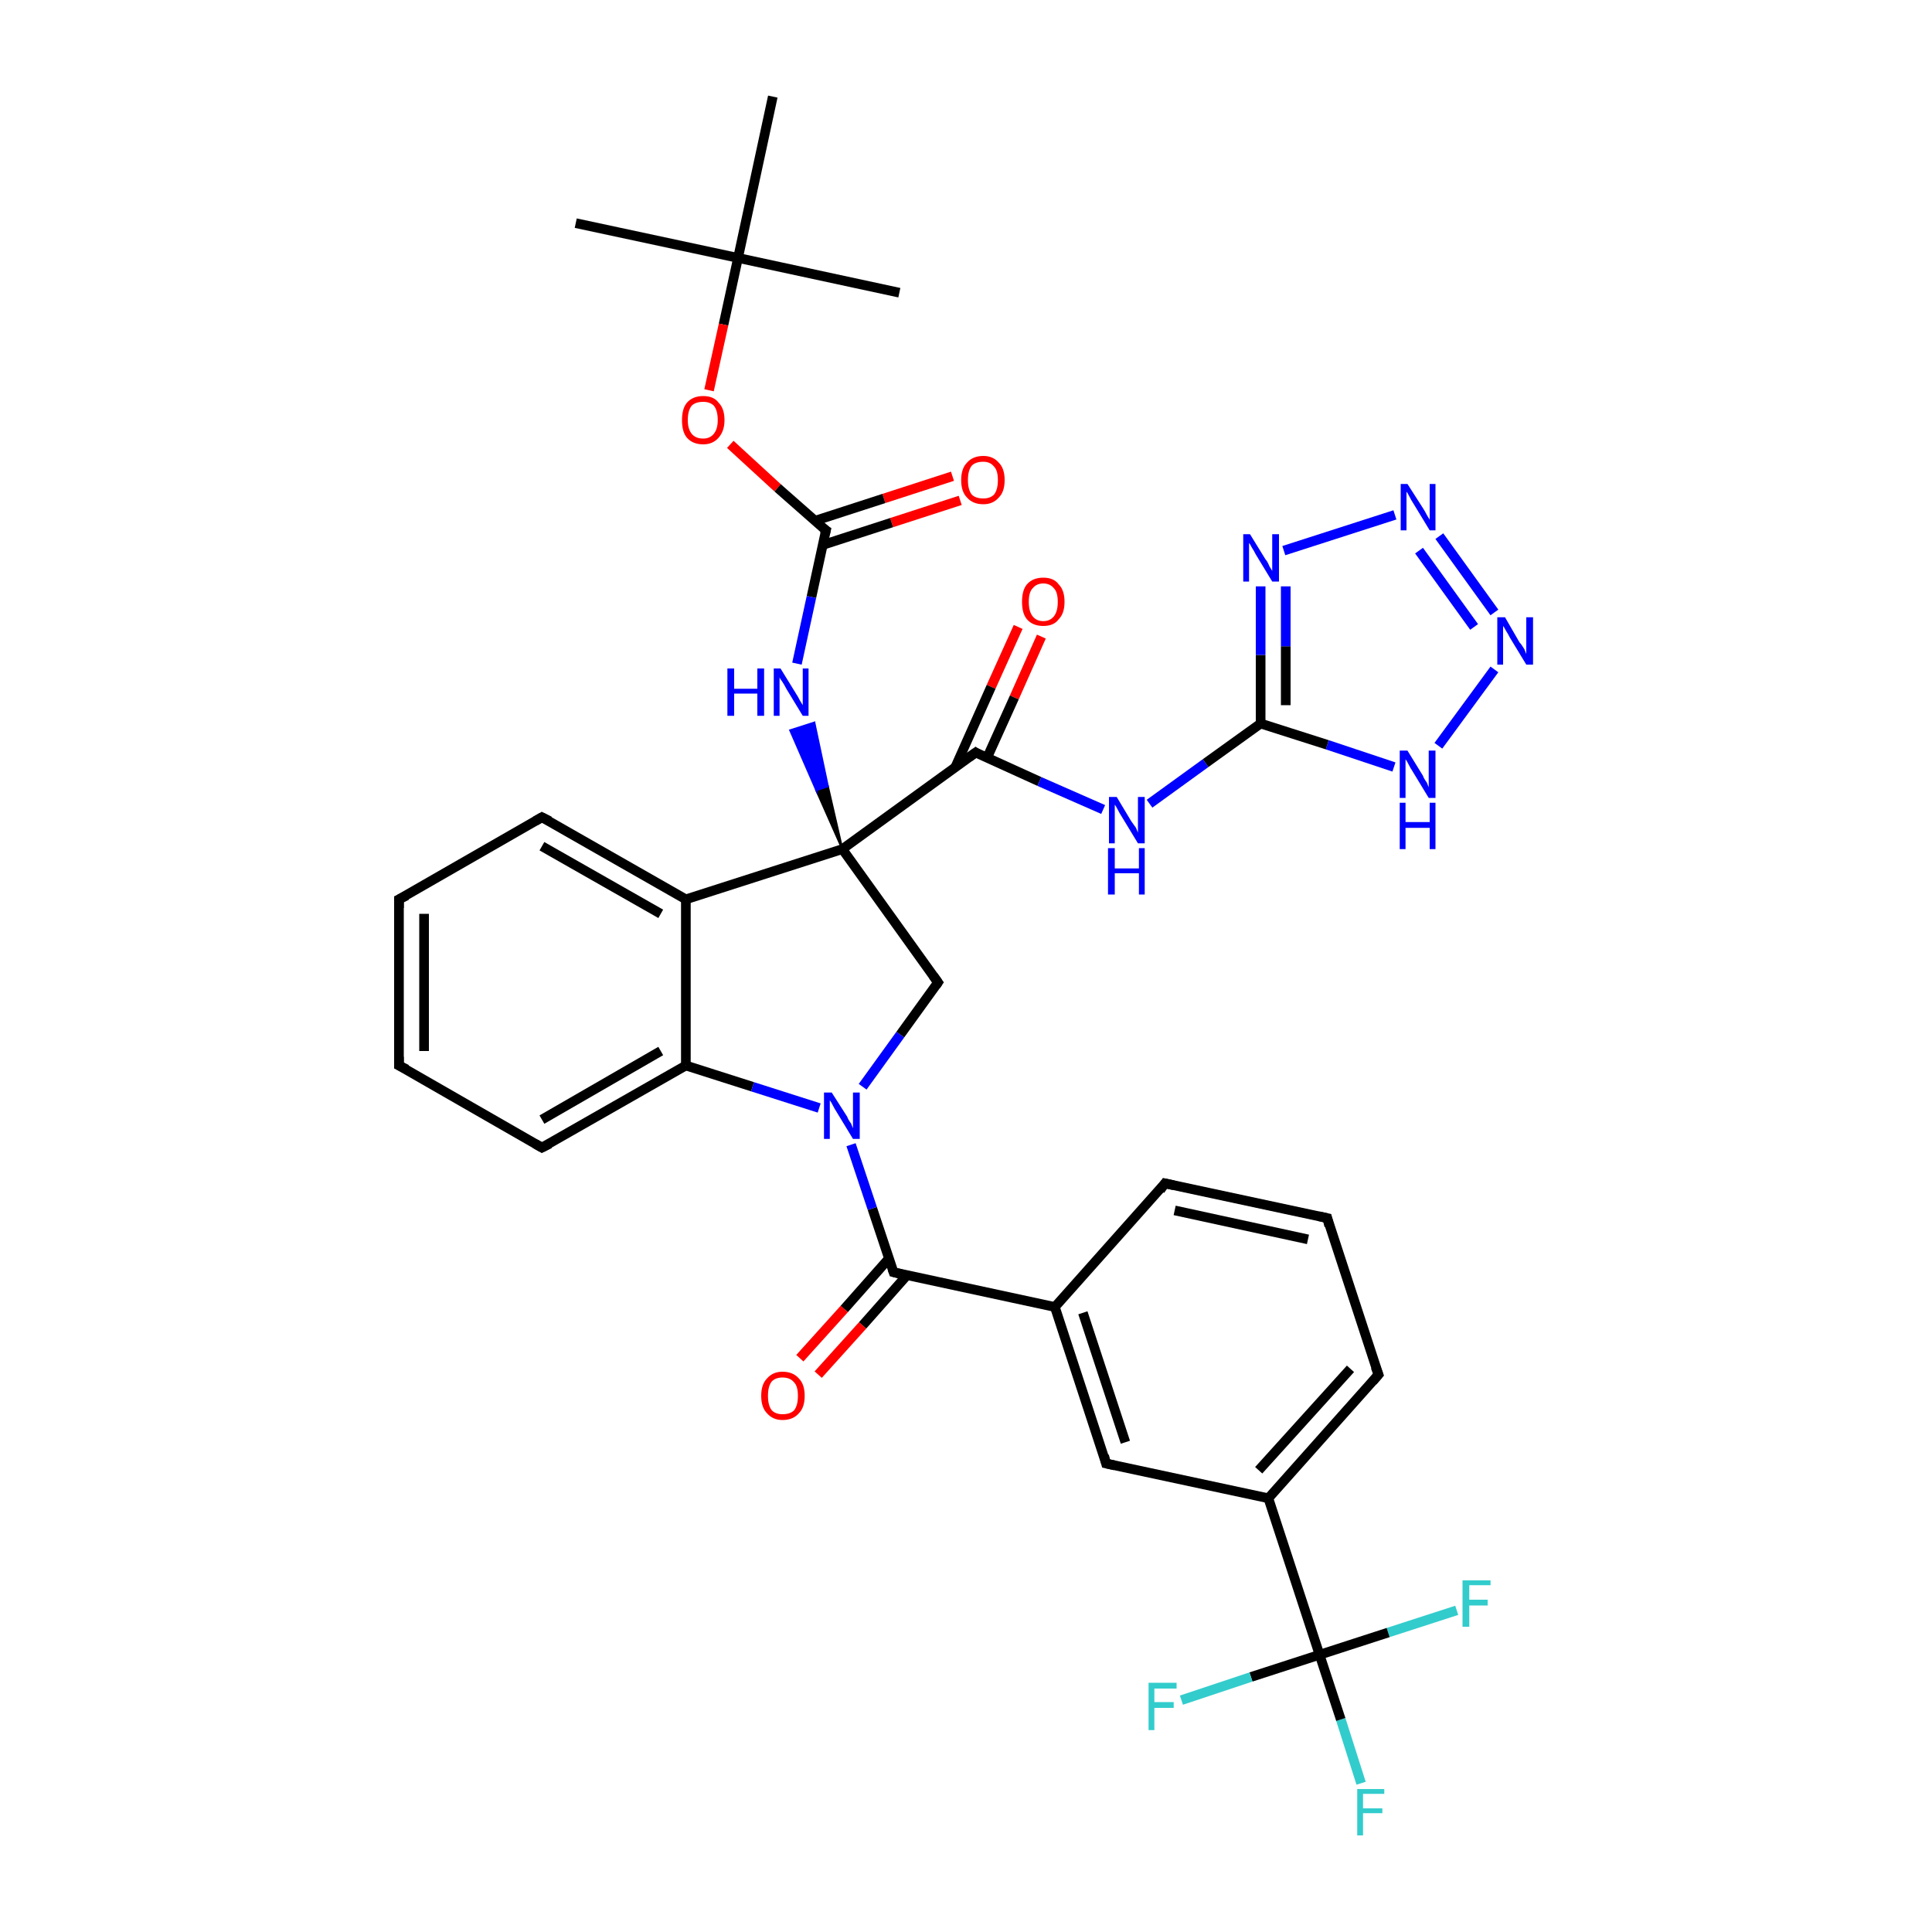 <?xml version='1.0' encoding='iso-8859-1'?>
<svg version='1.1' baseProfile='full'
              xmlns='http://www.w3.org/2000/svg'
                      xmlns:rdkit='http://www.rdkit.org/xml'
                      xmlns:xlink='http://www.w3.org/1999/xlink'
                  xml:space='preserve'
width='200px' height='200px' viewBox='0 0 200 200'>
<!-- END OF HEADER -->
<rect style='opacity:1.0;fill:#FFFFFF;stroke:none' width='200.0' height='200.0' x='0.0' y='0.0'> </rect>
<path class='bond-0 atom-25 atom-21' d='M 140.9,184.6 L 138.8,178.0' style='fill:none;fill-rule:evenodd;stroke:#33CCCC;stroke-width:1.0px;stroke-linecap:butt;stroke-linejoin:miter;stroke-opacity:1' />
<path class='bond-0 atom-25 atom-21' d='M 138.8,178.0 L 136.6,171.3' style='fill:none;fill-rule:evenodd;stroke:#000000;stroke-width:1.0px;stroke-linecap:butt;stroke-linejoin:miter;stroke-opacity:1' />
<path class='bond-1 atom-26 atom-21' d='M 150.8,166.7 L 143.7,169.0' style='fill:none;fill-rule:evenodd;stroke:#33CCCC;stroke-width:1.0px;stroke-linecap:butt;stroke-linejoin:miter;stroke-opacity:1' />
<path class='bond-1 atom-26 atom-21' d='M 143.7,169.0 L 136.6,171.3' style='fill:none;fill-rule:evenodd;stroke:#000000;stroke-width:1.0px;stroke-linecap:butt;stroke-linejoin:miter;stroke-opacity:1' />
<path class='bond-2 atom-21 atom-24' d='M 136.6,171.3 L 129.5,173.6' style='fill:none;fill-rule:evenodd;stroke:#000000;stroke-width:1.0px;stroke-linecap:butt;stroke-linejoin:miter;stroke-opacity:1' />
<path class='bond-2 atom-21 atom-24' d='M 129.5,173.6 L 122.3,176.0' style='fill:none;fill-rule:evenodd;stroke:#33CCCC;stroke-width:1.0px;stroke-linecap:butt;stroke-linejoin:miter;stroke-opacity:1' />
<path class='bond-3 atom-21 atom-20' d='M 136.6,171.3 L 131.3,155.1' style='fill:none;fill-rule:evenodd;stroke:#000000;stroke-width:1.0px;stroke-linecap:butt;stroke-linejoin:miter;stroke-opacity:1' />
<path class='bond-4 atom-20 atom-19' d='M 131.3,155.1 L 142.7,142.3' style='fill:none;fill-rule:evenodd;stroke:#000000;stroke-width:1.0px;stroke-linecap:butt;stroke-linejoin:miter;stroke-opacity:1' />
<path class='bond-4 atom-20 atom-19' d='M 130.3,152.2 L 139.8,141.7' style='fill:none;fill-rule:evenodd;stroke:#000000;stroke-width:1.0px;stroke-linecap:butt;stroke-linejoin:miter;stroke-opacity:1' />
<path class='bond-5 atom-20 atom-22' d='M 131.3,155.1 L 114.5,151.5' style='fill:none;fill-rule:evenodd;stroke:#000000;stroke-width:1.0px;stroke-linecap:butt;stroke-linejoin:miter;stroke-opacity:1' />
<path class='bond-6 atom-19 atom-18' d='M 142.7,142.3 L 137.4,126.1' style='fill:none;fill-rule:evenodd;stroke:#000000;stroke-width:1.0px;stroke-linecap:butt;stroke-linejoin:miter;stroke-opacity:1' />
<path class='bond-7 atom-22 atom-16' d='M 114.5,151.5 L 109.2,135.3' style='fill:none;fill-rule:evenodd;stroke:#000000;stroke-width:1.0px;stroke-linecap:butt;stroke-linejoin:miter;stroke-opacity:1' />
<path class='bond-7 atom-22 atom-16' d='M 116.5,149.3 L 112.1,135.9' style='fill:none;fill-rule:evenodd;stroke:#000000;stroke-width:1.0px;stroke-linecap:butt;stroke-linejoin:miter;stroke-opacity:1' />
<path class='bond-8 atom-18 atom-17' d='M 137.4,126.1 L 120.6,122.5' style='fill:none;fill-rule:evenodd;stroke:#000000;stroke-width:1.0px;stroke-linecap:butt;stroke-linejoin:miter;stroke-opacity:1' />
<path class='bond-8 atom-18 atom-17' d='M 135.4,128.3 L 121.6,125.3' style='fill:none;fill-rule:evenodd;stroke:#000000;stroke-width:1.0px;stroke-linecap:butt;stroke-linejoin:miter;stroke-opacity:1' />
<path class='bond-9 atom-2 atom-1' d='M 80.0,10.0 L 76.4,26.7' style='fill:none;fill-rule:evenodd;stroke:#000000;stroke-width:1.0px;stroke-linecap:butt;stroke-linejoin:miter;stroke-opacity:1' />
<path class='bond-10 atom-16 atom-17' d='M 109.2,135.3 L 120.6,122.5' style='fill:none;fill-rule:evenodd;stroke:#000000;stroke-width:1.0px;stroke-linecap:butt;stroke-linejoin:miter;stroke-opacity:1' />
<path class='bond-11 atom-16 atom-15' d='M 109.2,135.3 L 92.5,131.7' style='fill:none;fill-rule:evenodd;stroke:#000000;stroke-width:1.0px;stroke-linecap:butt;stroke-linejoin:miter;stroke-opacity:1' />
<path class='bond-12 atom-9 atom-1' d='M 59.6,23.1 L 76.4,26.7' style='fill:none;fill-rule:evenodd;stroke:#000000;stroke-width:1.0px;stroke-linecap:butt;stroke-linejoin:miter;stroke-opacity:1' />
<path class='bond-13 atom-36 atom-15' d='M 82.8,140.6 L 87.4,135.5' style='fill:none;fill-rule:evenodd;stroke:#FF0000;stroke-width:1.0px;stroke-linecap:butt;stroke-linejoin:miter;stroke-opacity:1' />
<path class='bond-13 atom-36 atom-15' d='M 87.4,135.5 L 92.0,130.3' style='fill:none;fill-rule:evenodd;stroke:#000000;stroke-width:1.0px;stroke-linecap:butt;stroke-linejoin:miter;stroke-opacity:1' />
<path class='bond-13 atom-36 atom-15' d='M 84.7,142.3 L 89.3,137.2' style='fill:none;fill-rule:evenodd;stroke:#FF0000;stroke-width:1.0px;stroke-linecap:butt;stroke-linejoin:miter;stroke-opacity:1' />
<path class='bond-13 atom-36 atom-15' d='M 89.3,137.2 L 93.9,132.0' style='fill:none;fill-rule:evenodd;stroke:#000000;stroke-width:1.0px;stroke-linecap:butt;stroke-linejoin:miter;stroke-opacity:1' />
<path class='bond-14 atom-1 atom-10' d='M 76.4,26.7 L 93.1,30.3' style='fill:none;fill-rule:evenodd;stroke:#000000;stroke-width:1.0px;stroke-linecap:butt;stroke-linejoin:miter;stroke-opacity:1' />
<path class='bond-15 atom-1 atom-34' d='M 76.4,26.7 L 74.9,33.6' style='fill:none;fill-rule:evenodd;stroke:#000000;stroke-width:1.0px;stroke-linecap:butt;stroke-linejoin:miter;stroke-opacity:1' />
<path class='bond-15 atom-1 atom-34' d='M 74.9,33.6 L 73.4,40.4' style='fill:none;fill-rule:evenodd;stroke:#FF0000;stroke-width:1.0px;stroke-linecap:butt;stroke-linejoin:miter;stroke-opacity:1' />
<path class='bond-16 atom-15 atom-33' d='M 92.5,131.7 L 90.3,125.1' style='fill:none;fill-rule:evenodd;stroke:#000000;stroke-width:1.0px;stroke-linecap:butt;stroke-linejoin:miter;stroke-opacity:1' />
<path class='bond-16 atom-15 atom-33' d='M 90.3,125.1 L 88.1,118.5' style='fill:none;fill-rule:evenodd;stroke:#0000FF;stroke-width:1.0px;stroke-linecap:butt;stroke-linejoin:miter;stroke-opacity:1' />
<path class='bond-17 atom-34 atom-0' d='M 75.6,46.0 L 80.5,50.5' style='fill:none;fill-rule:evenodd;stroke:#FF0000;stroke-width:1.0px;stroke-linecap:butt;stroke-linejoin:miter;stroke-opacity:1' />
<path class='bond-17 atom-34 atom-0' d='M 80.5,50.5 L 85.5,54.9' style='fill:none;fill-rule:evenodd;stroke:#000000;stroke-width:1.0px;stroke-linecap:butt;stroke-linejoin:miter;stroke-opacity:1' />
<path class='bond-18 atom-33 atom-23' d='M 89.3,112.5 L 93.2,107.1' style='fill:none;fill-rule:evenodd;stroke:#0000FF;stroke-width:1.0px;stroke-linecap:butt;stroke-linejoin:miter;stroke-opacity:1' />
<path class='bond-18 atom-33 atom-23' d='M 93.2,107.1 L 97.1,101.7' style='fill:none;fill-rule:evenodd;stroke:#000000;stroke-width:1.0px;stroke-linecap:butt;stroke-linejoin:miter;stroke-opacity:1' />
<path class='bond-19 atom-33 atom-14' d='M 84.8,114.7 L 77.9,112.5' style='fill:none;fill-rule:evenodd;stroke:#0000FF;stroke-width:1.0px;stroke-linecap:butt;stroke-linejoin:miter;stroke-opacity:1' />
<path class='bond-19 atom-33 atom-14' d='M 77.9,112.5 L 71.0,110.3' style='fill:none;fill-rule:evenodd;stroke:#000000;stroke-width:1.0px;stroke-linecap:butt;stroke-linejoin:miter;stroke-opacity:1' />
<path class='bond-20 atom-35 atom-0' d='M 99.4,51.8 L 92.3,54.1' style='fill:none;fill-rule:evenodd;stroke:#FF0000;stroke-width:1.0px;stroke-linecap:butt;stroke-linejoin:miter;stroke-opacity:1' />
<path class='bond-20 atom-35 atom-0' d='M 92.3,54.1 L 85.2,56.4' style='fill:none;fill-rule:evenodd;stroke:#000000;stroke-width:1.0px;stroke-linecap:butt;stroke-linejoin:miter;stroke-opacity:1' />
<path class='bond-20 atom-35 atom-0' d='M 98.6,49.3 L 91.5,51.6' style='fill:none;fill-rule:evenodd;stroke:#FF0000;stroke-width:1.0px;stroke-linecap:butt;stroke-linejoin:miter;stroke-opacity:1' />
<path class='bond-20 atom-35 atom-0' d='M 91.5,51.6 L 84.4,53.9' style='fill:none;fill-rule:evenodd;stroke:#000000;stroke-width:1.0px;stroke-linecap:butt;stroke-linejoin:miter;stroke-opacity:1' />
<path class='bond-21 atom-0 atom-32' d='M 85.5,54.9 L 84.0,61.8' style='fill:none;fill-rule:evenodd;stroke:#000000;stroke-width:1.0px;stroke-linecap:butt;stroke-linejoin:miter;stroke-opacity:1' />
<path class='bond-21 atom-0 atom-32' d='M 84.0,61.8 L 82.5,68.7' style='fill:none;fill-rule:evenodd;stroke:#0000FF;stroke-width:1.0px;stroke-linecap:butt;stroke-linejoin:miter;stroke-opacity:1' />
<path class='bond-22 atom-23 atom-8' d='M 97.1,101.7 L 87.2,87.9' style='fill:none;fill-rule:evenodd;stroke:#000000;stroke-width:1.0px;stroke-linecap:butt;stroke-linejoin:miter;stroke-opacity:1' />
<path class='bond-23 atom-13 atom-14' d='M 56.1,118.8 L 71.0,110.3' style='fill:none;fill-rule:evenodd;stroke:#000000;stroke-width:1.0px;stroke-linecap:butt;stroke-linejoin:miter;stroke-opacity:1' />
<path class='bond-23 atom-13 atom-14' d='M 56.1,115.9 L 68.4,108.8' style='fill:none;fill-rule:evenodd;stroke:#000000;stroke-width:1.0px;stroke-linecap:butt;stroke-linejoin:miter;stroke-opacity:1' />
<path class='bond-24 atom-13 atom-12' d='M 56.1,118.8 L 41.3,110.3' style='fill:none;fill-rule:evenodd;stroke:#000000;stroke-width:1.0px;stroke-linecap:butt;stroke-linejoin:miter;stroke-opacity:1' />
<path class='bond-25 atom-14 atom-3' d='M 71.0,110.3 L 71.0,93.1' style='fill:none;fill-rule:evenodd;stroke:#000000;stroke-width:1.0px;stroke-linecap:butt;stroke-linejoin:miter;stroke-opacity:1' />
<path class='bond-26 atom-8 atom-32' d='M 87.2,87.9 L 84.5,81.8 L 85.7,81.4 Z' style='fill:#000000;fill-rule:evenodd;fill-opacity:1;stroke:#000000;stroke-width:0.2px;stroke-linecap:butt;stroke-linejoin:miter;stroke-miterlimit:10;stroke-opacity:1;' />
<path class='bond-26 atom-8 atom-32' d='M 84.5,81.8 L 84.3,74.8 L 81.8,75.6 Z' style='fill:#0000FF;fill-rule:evenodd;fill-opacity:1;stroke:#0000FF;stroke-width:0.2px;stroke-linecap:butt;stroke-linejoin:miter;stroke-miterlimit:10;stroke-opacity:1;' />
<path class='bond-26 atom-8 atom-32' d='M 84.5,81.8 L 85.7,81.4 L 84.3,74.8 Z' style='fill:#0000FF;fill-rule:evenodd;fill-opacity:1;stroke:#0000FF;stroke-width:0.2px;stroke-linecap:butt;stroke-linejoin:miter;stroke-miterlimit:10;stroke-opacity:1;' />
<path class='bond-27 atom-8 atom-3' d='M 87.2,87.9 L 71.0,93.1' style='fill:none;fill-rule:evenodd;stroke:#000000;stroke-width:1.0px;stroke-linecap:butt;stroke-linejoin:miter;stroke-opacity:1' />
<path class='bond-28 atom-8 atom-6' d='M 87.2,87.9 L 101.0,77.9' style='fill:none;fill-rule:evenodd;stroke:#000000;stroke-width:1.0px;stroke-linecap:butt;stroke-linejoin:miter;stroke-opacity:1' />
<path class='bond-29 atom-12 atom-11' d='M 41.3,110.3 L 41.3,93.1' style='fill:none;fill-rule:evenodd;stroke:#000000;stroke-width:1.0px;stroke-linecap:butt;stroke-linejoin:miter;stroke-opacity:1' />
<path class='bond-29 atom-12 atom-11' d='M 43.9,108.8 L 43.9,94.6' style='fill:none;fill-rule:evenodd;stroke:#000000;stroke-width:1.0px;stroke-linecap:butt;stroke-linejoin:miter;stroke-opacity:1' />
<path class='bond-30 atom-3 atom-4' d='M 71.0,93.1 L 56.1,84.6' style='fill:none;fill-rule:evenodd;stroke:#000000;stroke-width:1.0px;stroke-linecap:butt;stroke-linejoin:miter;stroke-opacity:1' />
<path class='bond-30 atom-3 atom-4' d='M 68.4,94.6 L 56.1,87.6' style='fill:none;fill-rule:evenodd;stroke:#000000;stroke-width:1.0px;stroke-linecap:butt;stroke-linejoin:miter;stroke-opacity:1' />
<path class='bond-31 atom-5 atom-6' d='M 107.8,65.9 L 105.0,72.2' style='fill:none;fill-rule:evenodd;stroke:#FF0000;stroke-width:1.0px;stroke-linecap:butt;stroke-linejoin:miter;stroke-opacity:1' />
<path class='bond-31 atom-5 atom-6' d='M 105.0,72.2 L 102.2,78.4' style='fill:none;fill-rule:evenodd;stroke:#000000;stroke-width:1.0px;stroke-linecap:butt;stroke-linejoin:miter;stroke-opacity:1' />
<path class='bond-31 atom-5 atom-6' d='M 105.4,64.9 L 102.6,71.1' style='fill:none;fill-rule:evenodd;stroke:#FF0000;stroke-width:1.0px;stroke-linecap:butt;stroke-linejoin:miter;stroke-opacity:1' />
<path class='bond-31 atom-5 atom-6' d='M 102.6,71.1 L 98.9,79.4' style='fill:none;fill-rule:evenodd;stroke:#000000;stroke-width:1.0px;stroke-linecap:butt;stroke-linejoin:miter;stroke-opacity:1' />
<path class='bond-32 atom-11 atom-4' d='M 41.3,93.1 L 56.1,84.6' style='fill:none;fill-rule:evenodd;stroke:#000000;stroke-width:1.0px;stroke-linecap:butt;stroke-linejoin:miter;stroke-opacity:1' />
<path class='bond-33 atom-6 atom-27' d='M 101.0,77.9 L 107.6,80.9' style='fill:none;fill-rule:evenodd;stroke:#000000;stroke-width:1.0px;stroke-linecap:butt;stroke-linejoin:miter;stroke-opacity:1' />
<path class='bond-33 atom-6 atom-27' d='M 107.6,80.9 L 114.2,83.8' style='fill:none;fill-rule:evenodd;stroke:#0000FF;stroke-width:1.0px;stroke-linecap:butt;stroke-linejoin:miter;stroke-opacity:1' />
<path class='bond-34 atom-28 atom-7' d='M 144.3,79.4 L 137.4,77.1' style='fill:none;fill-rule:evenodd;stroke:#0000FF;stroke-width:1.0px;stroke-linecap:butt;stroke-linejoin:miter;stroke-opacity:1' />
<path class='bond-34 atom-28 atom-7' d='M 137.4,77.1 L 130.5,74.9' style='fill:none;fill-rule:evenodd;stroke:#000000;stroke-width:1.0px;stroke-linecap:butt;stroke-linejoin:miter;stroke-opacity:1' />
<path class='bond-35 atom-28 atom-29' d='M 148.9,77.2 L 154.7,69.3' style='fill:none;fill-rule:evenodd;stroke:#0000FF;stroke-width:1.0px;stroke-linecap:butt;stroke-linejoin:miter;stroke-opacity:1' />
<path class='bond-36 atom-27 atom-7' d='M 119.0,83.2 L 124.8,79.0' style='fill:none;fill-rule:evenodd;stroke:#0000FF;stroke-width:1.0px;stroke-linecap:butt;stroke-linejoin:miter;stroke-opacity:1' />
<path class='bond-36 atom-27 atom-7' d='M 124.8,79.0 L 130.5,74.9' style='fill:none;fill-rule:evenodd;stroke:#000000;stroke-width:1.0px;stroke-linecap:butt;stroke-linejoin:miter;stroke-opacity:1' />
<path class='bond-37 atom-7 atom-31' d='M 130.5,74.9 L 130.5,67.8' style='fill:none;fill-rule:evenodd;stroke:#000000;stroke-width:1.0px;stroke-linecap:butt;stroke-linejoin:miter;stroke-opacity:1' />
<path class='bond-37 atom-7 atom-31' d='M 130.5,67.8 L 130.5,60.7' style='fill:none;fill-rule:evenodd;stroke:#0000FF;stroke-width:1.0px;stroke-linecap:butt;stroke-linejoin:miter;stroke-opacity:1' />
<path class='bond-37 atom-7 atom-31' d='M 133.1,73.0 L 133.1,66.9' style='fill:none;fill-rule:evenodd;stroke:#000000;stroke-width:1.0px;stroke-linecap:butt;stroke-linejoin:miter;stroke-opacity:1' />
<path class='bond-37 atom-7 atom-31' d='M 133.1,66.9 L 133.1,60.7' style='fill:none;fill-rule:evenodd;stroke:#0000FF;stroke-width:1.0px;stroke-linecap:butt;stroke-linejoin:miter;stroke-opacity:1' />
<path class='bond-38 atom-29 atom-30' d='M 154.7,63.4 L 149.0,55.5' style='fill:none;fill-rule:evenodd;stroke:#0000FF;stroke-width:1.0px;stroke-linecap:butt;stroke-linejoin:miter;stroke-opacity:1' />
<path class='bond-38 atom-29 atom-30' d='M 152.6,64.9 L 146.9,57.0' style='fill:none;fill-rule:evenodd;stroke:#0000FF;stroke-width:1.0px;stroke-linecap:butt;stroke-linejoin:miter;stroke-opacity:1' />
<path class='bond-39 atom-31 atom-30' d='M 132.9,57.0 L 144.4,53.3' style='fill:none;fill-rule:evenodd;stroke:#0000FF;stroke-width:1.0px;stroke-linecap:butt;stroke-linejoin:miter;stroke-opacity:1' />
<path d='M 85.2,54.7 L 85.5,54.9 L 85.4,55.3' style='fill:none;stroke:#000000;stroke-width:1.0px;stroke-linecap:butt;stroke-linejoin:miter;stroke-miterlimit:10;stroke-opacity:1;' />
<path d='M 56.9,85.0 L 56.1,84.6 L 55.4,85.0' style='fill:none;stroke:#000000;stroke-width:1.0px;stroke-linecap:butt;stroke-linejoin:miter;stroke-miterlimit:10;stroke-opacity:1;' />
<path d='M 100.3,78.4 L 101.0,77.9 L 101.3,78.1' style='fill:none;stroke:#000000;stroke-width:1.0px;stroke-linecap:butt;stroke-linejoin:miter;stroke-miterlimit:10;stroke-opacity:1;' />
<path d='M 41.3,94.0 L 41.3,93.1 L 42.1,92.7' style='fill:none;stroke:#000000;stroke-width:1.0px;stroke-linecap:butt;stroke-linejoin:miter;stroke-miterlimit:10;stroke-opacity:1;' />
<path d='M 42.1,110.7 L 41.3,110.3 L 41.3,109.4' style='fill:none;stroke:#000000;stroke-width:1.0px;stroke-linecap:butt;stroke-linejoin:miter;stroke-miterlimit:10;stroke-opacity:1;' />
<path d='M 56.9,118.4 L 56.1,118.8 L 55.4,118.4' style='fill:none;stroke:#000000;stroke-width:1.0px;stroke-linecap:butt;stroke-linejoin:miter;stroke-miterlimit:10;stroke-opacity:1;' />
<path d='M 93.3,131.9 L 92.5,131.7 L 92.4,131.4' style='fill:none;stroke:#000000;stroke-width:1.0px;stroke-linecap:butt;stroke-linejoin:miter;stroke-miterlimit:10;stroke-opacity:1;' />
<path d='M 121.5,122.7 L 120.6,122.5 L 120.1,123.2' style='fill:none;stroke:#000000;stroke-width:1.0px;stroke-linecap:butt;stroke-linejoin:miter;stroke-miterlimit:10;stroke-opacity:1;' />
<path d='M 137.6,126.9 L 137.4,126.1 L 136.5,125.9' style='fill:none;stroke:#000000;stroke-width:1.0px;stroke-linecap:butt;stroke-linejoin:miter;stroke-miterlimit:10;stroke-opacity:1;' />
<path d='M 142.1,143.0 L 142.7,142.3 L 142.4,141.5' style='fill:none;stroke:#000000;stroke-width:1.0px;stroke-linecap:butt;stroke-linejoin:miter;stroke-miterlimit:10;stroke-opacity:1;' />
<path d='M 115.4,151.7 L 114.5,151.5 L 114.3,150.7' style='fill:none;stroke:#000000;stroke-width:1.0px;stroke-linecap:butt;stroke-linejoin:miter;stroke-miterlimit:10;stroke-opacity:1;' />
<path d='M 96.9,102.0 L 97.1,101.7 L 96.6,101.0' style='fill:none;stroke:#000000;stroke-width:1.0px;stroke-linecap:butt;stroke-linejoin:miter;stroke-miterlimit:10;stroke-opacity:1;' />
<path class='atom-5' d='M 105.8 62.3
Q 105.8 61.1, 106.3 60.5
Q 106.9 59.8, 108.0 59.8
Q 109.1 59.8, 109.6 60.5
Q 110.2 61.1, 110.2 62.3
Q 110.2 63.5, 109.6 64.1
Q 109.1 64.8, 108.0 64.8
Q 106.9 64.8, 106.3 64.1
Q 105.8 63.5, 105.8 62.3
M 108.0 64.3
Q 108.7 64.3, 109.1 63.8
Q 109.5 63.3, 109.5 62.3
Q 109.5 61.3, 109.1 60.9
Q 108.7 60.4, 108.0 60.4
Q 107.3 60.4, 106.9 60.9
Q 106.5 61.3, 106.5 62.3
Q 106.5 63.3, 106.9 63.8
Q 107.3 64.3, 108.0 64.3
' fill='#FF0000'/>
<path class='atom-24' d='M 118.9 174.2
L 121.8 174.2
L 121.8 174.8
L 119.5 174.8
L 119.5 176.2
L 121.5 176.2
L 121.5 176.8
L 119.5 176.8
L 119.5 179.1
L 118.9 179.1
L 118.9 174.2
' fill='#33CCCC'/>
<path class='atom-25' d='M 140.5 185.2
L 143.3 185.2
L 143.3 185.7
L 141.1 185.7
L 141.1 187.2
L 143.1 187.2
L 143.1 187.7
L 141.1 187.7
L 141.1 190.0
L 140.5 190.0
L 140.5 185.2
' fill='#33CCCC'/>
<path class='atom-26' d='M 151.4 163.6
L 154.3 163.6
L 154.3 164.1
L 152.1 164.1
L 152.1 165.6
L 154.0 165.6
L 154.0 166.2
L 152.1 166.2
L 152.1 168.4
L 151.4 168.4
L 151.4 163.6
' fill='#33CCCC'/>
<path class='atom-27' d='M 115.6 82.5
L 117.1 85.0
Q 117.3 85.3, 117.6 85.7
Q 117.8 86.2, 117.8 86.2
L 117.8 82.5
L 118.5 82.5
L 118.5 87.3
L 117.8 87.3
L 116.1 84.5
Q 115.9 84.2, 115.7 83.8
Q 115.5 83.4, 115.4 83.3
L 115.4 87.3
L 114.8 87.3
L 114.8 82.5
L 115.6 82.5
' fill='#0000FF'/>
<path class='atom-27' d='M 114.7 87.8
L 115.4 87.8
L 115.4 89.9
L 117.9 89.9
L 117.9 87.8
L 118.5 87.8
L 118.5 92.6
L 117.9 92.6
L 117.9 90.4
L 115.4 90.4
L 115.4 92.6
L 114.7 92.6
L 114.7 87.8
' fill='#0000FF'/>
<path class='atom-28' d='M 145.7 77.7
L 147.3 80.3
Q 147.4 80.6, 147.7 81.0
Q 147.9 81.5, 147.9 81.5
L 147.9 77.7
L 148.6 77.7
L 148.6 82.6
L 147.9 82.6
L 146.2 79.8
Q 146.0 79.5, 145.8 79.1
Q 145.6 78.7, 145.5 78.6
L 145.5 82.6
L 144.9 82.6
L 144.9 77.7
L 145.7 77.7
' fill='#0000FF'/>
<path class='atom-28' d='M 144.9 83.1
L 145.5 83.1
L 145.5 85.1
L 148.0 85.1
L 148.0 83.1
L 148.6 83.1
L 148.6 87.9
L 148.0 87.9
L 148.0 85.7
L 145.5 85.7
L 145.5 87.9
L 144.9 87.9
L 144.9 83.1
' fill='#0000FF'/>
<path class='atom-29' d='M 155.8 63.9
L 157.3 66.5
Q 157.5 66.7, 157.8 67.2
Q 158.0 67.7, 158.0 67.7
L 158.0 63.9
L 158.7 63.9
L 158.7 68.8
L 158.0 68.8
L 156.3 66.0
Q 156.1 65.6, 155.9 65.3
Q 155.7 64.9, 155.6 64.8
L 155.6 68.8
L 155.0 68.8
L 155.0 63.9
L 155.8 63.9
' fill='#0000FF'/>
<path class='atom-30' d='M 145.7 50.1
L 147.3 52.6
Q 147.5 52.9, 147.7 53.3
Q 148.0 53.8, 148.0 53.8
L 148.0 50.1
L 148.6 50.1
L 148.6 54.9
L 148.0 54.9
L 146.3 52.1
Q 146.1 51.8, 145.9 51.4
Q 145.7 51.0, 145.6 50.9
L 145.6 54.9
L 145.0 54.9
L 145.0 50.1
L 145.7 50.1
' fill='#0000FF'/>
<path class='atom-31' d='M 129.4 55.3
L 131.0 57.9
Q 131.2 58.1, 131.4 58.6
Q 131.7 59.1, 131.7 59.1
L 131.7 55.3
L 132.4 55.3
L 132.4 60.2
L 131.7 60.2
L 130.0 57.4
Q 129.8 57.0, 129.6 56.7
Q 129.4 56.3, 129.3 56.2
L 129.3 60.2
L 128.7 60.2
L 128.7 55.3
L 129.4 55.3
' fill='#0000FF'/>
<path class='atom-32' d='M 75.3 69.2
L 76.0 69.2
L 76.0 71.3
L 78.4 71.3
L 78.4 69.2
L 79.1 69.2
L 79.1 74.1
L 78.4 74.1
L 78.4 71.8
L 76.0 71.8
L 76.0 74.1
L 75.3 74.1
L 75.3 69.2
' fill='#0000FF'/>
<path class='atom-32' d='M 80.8 69.2
L 82.4 71.8
Q 82.6 72.1, 82.8 72.5
Q 83.1 73.0, 83.1 73.0
L 83.1 69.2
L 83.7 69.2
L 83.7 74.1
L 83.1 74.1
L 81.4 71.3
Q 81.2 70.9, 81.0 70.6
Q 80.7 70.2, 80.7 70.1
L 80.7 74.1
L 80.1 74.1
L 80.1 69.2
L 80.8 69.2
' fill='#0000FF'/>
<path class='atom-33' d='M 86.1 113.1
L 87.7 115.6
Q 87.8 115.9, 88.1 116.3
Q 88.3 116.8, 88.3 116.8
L 88.3 113.1
L 89.0 113.1
L 89.0 117.9
L 88.3 117.9
L 86.6 115.1
Q 86.4 114.8, 86.2 114.4
Q 86.0 114.0, 85.9 113.9
L 85.9 117.9
L 85.3 117.9
L 85.3 113.1
L 86.1 113.1
' fill='#0000FF'/>
<path class='atom-34' d='M 70.6 43.5
Q 70.6 42.3, 71.1 41.7
Q 71.7 41.0, 72.8 41.0
Q 73.9 41.0, 74.4 41.7
Q 75.0 42.3, 75.0 43.5
Q 75.0 44.6, 74.4 45.3
Q 73.8 46.0, 72.8 46.0
Q 71.7 46.0, 71.1 45.3
Q 70.6 44.7, 70.6 43.5
M 72.8 45.4
Q 73.5 45.4, 73.9 44.9
Q 74.3 44.4, 74.3 43.5
Q 74.3 42.5, 73.9 42.0
Q 73.5 41.6, 72.8 41.6
Q 72.0 41.6, 71.6 42.0
Q 71.2 42.5, 71.2 43.5
Q 71.2 44.4, 71.6 44.9
Q 72.0 45.4, 72.8 45.4
' fill='#FF0000'/>
<path class='atom-35' d='M 99.5 49.7
Q 99.5 48.5, 100.1 47.9
Q 100.7 47.2, 101.8 47.2
Q 102.8 47.2, 103.4 47.9
Q 104.0 48.5, 104.0 49.7
Q 104.0 50.9, 103.4 51.5
Q 102.8 52.2, 101.8 52.2
Q 100.7 52.2, 100.1 51.5
Q 99.5 50.9, 99.5 49.7
M 101.8 51.6
Q 102.5 51.6, 102.9 51.2
Q 103.3 50.7, 103.3 49.7
Q 103.3 48.7, 102.9 48.3
Q 102.5 47.8, 101.8 47.8
Q 101.0 47.8, 100.6 48.2
Q 100.2 48.7, 100.2 49.7
Q 100.2 50.7, 100.6 51.2
Q 101.0 51.6, 101.8 51.6
' fill='#FF0000'/>
<path class='atom-36' d='M 78.8 144.5
Q 78.8 143.3, 79.4 142.7
Q 80.0 142.0, 81.0 142.0
Q 82.1 142.0, 82.7 142.7
Q 83.3 143.3, 83.3 144.5
Q 83.3 145.7, 82.7 146.3
Q 82.1 147.0, 81.0 147.0
Q 80.0 147.0, 79.4 146.3
Q 78.8 145.7, 78.8 144.5
M 81.0 146.4
Q 81.8 146.4, 82.2 146.0
Q 82.6 145.5, 82.6 144.5
Q 82.6 143.5, 82.2 143.1
Q 81.8 142.6, 81.0 142.6
Q 80.3 142.6, 79.9 143.0
Q 79.5 143.5, 79.5 144.5
Q 79.5 145.5, 79.9 146.0
Q 80.3 146.4, 81.0 146.4
' fill='#FF0000'/>
</svg>
